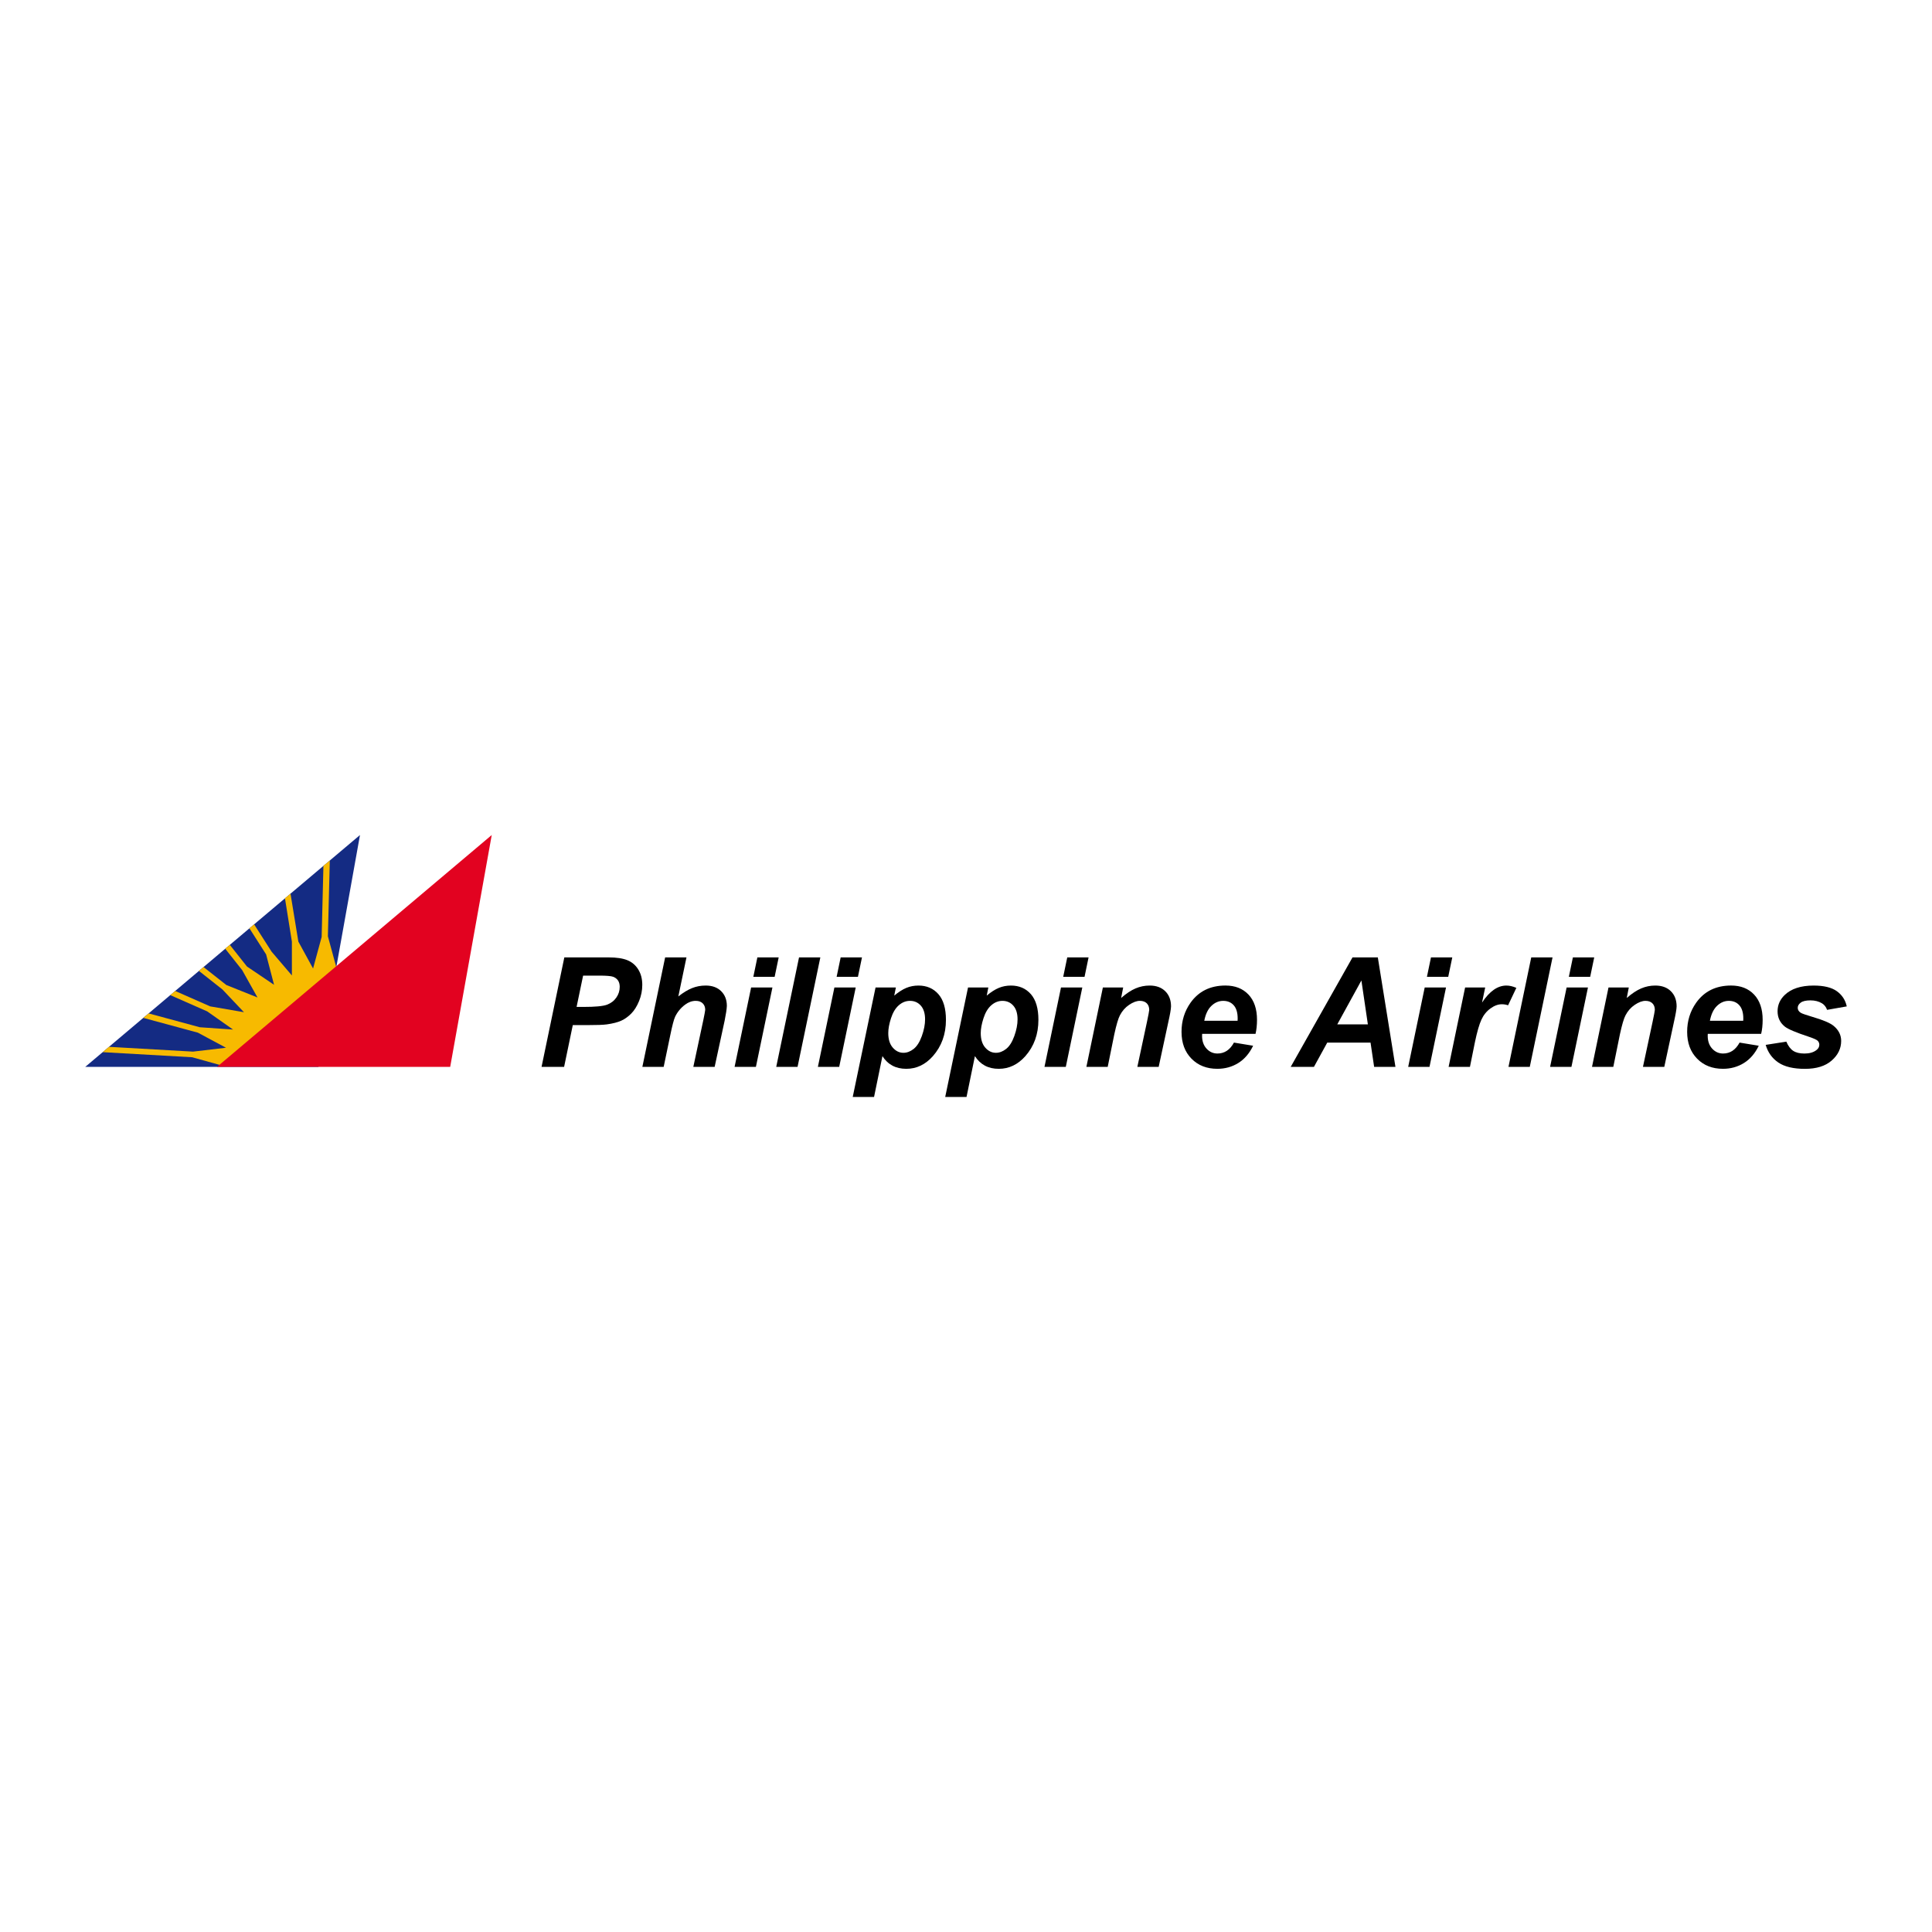 <?xml version="1.0" encoding="utf-8"?>
<!-- Generator: Adobe Illustrator 12.0.0, SVG Export Plug-In . SVG Version: 6.00 Build 51448)  -->
<!DOCTYPE svg PUBLIC "-//W3C//DTD SVG 1.1//EN" "http://www.w3.org/Graphics/SVG/1.1/DTD/svg11.dtd">
<svg  version="1.1" id="Calque_1" xmlns:x="http://ns.adobe.com/Extensibility/1.0/" xmlns:i="http://ns.adobe.com/AdobeIllustrator/10.0/" xmlns:graph="http://ns.adobe.com/Graphs/1.0/"
	 xmlns="http://www.w3.org/2000/svg" xmlns:xlink="http://www.w3.org/1999/xlink" xmlns:a="http://ns.adobe.com/AdobeSVGViewerExtensions/3.0/"
	 width="192.756" height="192.756" viewBox="0 0 192.756 192.756"
	 style="overflow:visible;enable-background:new 0 0 192.756 192.756;" xml:space="preserve">
<g>
	<polygon style="fill-rule:evenodd;clip-rule:evenodd;fill:#FFFFFF;" points="0,0 192.756,0 192.756,192.756 0,192.756 0,0 	"/>
	<polygon style="fill-rule:evenodd;clip-rule:evenodd;fill:#142B83;" points="8.503,106.443 31.771,106.443 35.916,83.31 
		8.503,106.443 	"/>
	<path style="fill-rule:evenodd;clip-rule:evenodd;fill:#F7BA00;" d="M32.713,93.414l0.192-7.563l-0.637,0.537l-0.177,7.092
		l-0.856,3.147h0.001c-0.001,0-0.002,0-0.004,0h0.003l-1.468-2.684l-0.783-4.783l-0.553,0.466l0.691,4.317v3.378l0.019-0.007
		c-0.011,0.006-0.022,0.01-0.034,0.015l0.015-0.008l-2.025-2.374l-1.743-2.725l-0.469,0.395l1.666,2.606l0.792,3.033l0.021-0.011
		c-0.014,0.01-0.029,0.02-0.042,0.028l0.021-0.018l-2.705-1.828l-1.711-2.16l-0.458,0.386l1.695,2.14l1.525,2.725l-3.108-1.244
		l-2.275-1.793l-0.459,0.387l2.343,1.85l2.149,2.27l0.021-0.022c-0.012,0.013-0.022,0.028-0.033,0.042l0.013-0.02l-3.371-0.582
		l-3.492-1.538l-0.49,0.414l3.689,1.625l2.575,1.812l0.018-0.029c-0.011,0.022-0.021,0.044-0.032,0.065l0.015-0.036l-3.317-0.23
		l-5.108-1.382l-0.531,0.447l5.443,1.474l2.808,1.505l-3.289,0.388l-8.384-0.478l-0.629,0.532l8.93,0.508l3.038,0.847l11.437-9.473
		L32.713,93.414L32.713,93.414z"/>
	<polygon style="fill-rule:evenodd;clip-rule:evenodd;fill:#E20220;" points="21.648,106.443 44.916,106.443 49.061,83.31 
		21.648,106.443 	"/>
	<path style="fill-rule:evenodd;clip-rule:evenodd;" d="M56.281,106.443h-2.25l2.272-10.923h4.423c0.787,0,1.409,0.094,1.867,0.28
		s0.821,0.494,1.087,0.923c0.267,0.43,0.4,0.941,0.4,1.539c0,0.551-0.106,1.087-0.318,1.608c-0.212,0.521-0.473,0.938-0.782,1.251
		c-0.309,0.312-0.641,0.551-0.996,0.712s-0.834,0.284-1.437,0.369c-0.351,0.05-1.008,0.073-1.97,0.073h-1.43L56.281,106.443
		L56.281,106.443z M57.526,100.461h0.685c1.174,0,1.958-0.074,2.351-0.222s0.702-0.384,0.928-0.709
		c0.226-0.324,0.34-0.682,0.34-1.071c0-0.262-0.058-0.475-0.174-0.642c-0.116-0.168-0.279-0.289-0.488-0.366
		c-0.208-0.076-0.675-0.114-1.398-0.114h-1.593L57.526,100.461L57.526,100.461z"/>
	<path style="fill-rule:evenodd;clip-rule:evenodd;" d="M66.215,106.443h-2.126l2.272-10.923h2.128l-0.812,3.896
		c0.489-0.387,0.946-0.663,1.37-0.832c0.423-0.171,0.877-0.256,1.361-0.256c0.651,0,1.165,0.188,1.543,0.562
		c0.378,0.374,0.567,0.865,0.567,1.472c-0.013,0.315-0.087,0.805-0.221,1.471l-0.997,4.609h-2.127l1.004-4.7
		c0.107-0.511,0.167-0.84,0.182-0.988c0-0.271-0.084-0.489-0.253-0.653c-0.168-0.164-0.398-0.246-0.689-0.246
		c-0.368,0-0.721,0.125-1.058,0.374c-0.44,0.33-0.774,0.734-1.004,1.214c-0.124,0.265-0.286,0.886-0.487,1.864L66.215,106.443
		L66.215,106.443z"/>
	<path style="fill-rule:evenodd;clip-rule:evenodd;" d="M74.939,98.523h2.126l-1.648,7.92H73.29L74.939,98.523L74.939,98.523z
		 M75.563,95.521h2.126l-0.403,1.938H75.16L75.563,95.521L75.563,95.521z"/>
	<polygon style="fill-rule:evenodd;clip-rule:evenodd;" points="77.445,106.443 79.719,95.521 81.845,95.521 79.572,106.443 
		77.445,106.443 	"/>
	<path style="fill-rule:evenodd;clip-rule:evenodd;" d="M83.248,98.523h2.127l-1.648,7.92h-2.126L83.248,98.523L83.248,98.523z
		 M83.873,95.521H86l-0.404,1.938H83.47L83.873,95.521L83.873,95.521z"/>
	<path style="fill-rule:evenodd;clip-rule:evenodd;" d="M87.354,98.523h2.027l-0.162,0.808c0.43-0.357,0.833-0.615,1.208-0.77
		c0.375-0.154,0.778-0.232,1.208-0.232c0.825,0,1.488,0.287,1.99,0.859c0.501,0.573,0.752,1.428,0.752,2.562
		c0,1.43-0.435,2.637-1.305,3.624c-0.747,0.841-1.63,1.262-2.65,1.262c-1.05,0-1.844-0.423-2.381-1.266l-0.836,4.075h-2.128
		L87.354,98.523L87.354,98.523z M88.623,103.069c0,0.624,0.15,1.108,0.451,1.452c0.3,0.345,0.654,0.517,1.062,0.517
		c0.352,0,0.692-0.129,1.02-0.387c0.327-0.258,0.6-0.686,0.815-1.284c0.216-0.599,0.324-1.153,0.324-1.664
		c0-0.595-0.142-1.053-0.425-1.372c-0.283-0.317-0.643-0.476-1.08-0.476c-0.407,0-0.778,0.146-1.113,0.438
		c-0.336,0.293-0.595,0.723-0.779,1.288C88.714,102.148,88.623,102.645,88.623,103.069L88.623,103.069z"/>
	<path style="fill-rule:evenodd;clip-rule:evenodd;" d="M96.58,98.523h2.026l-0.16,0.808c0.43-0.357,0.832-0.615,1.207-0.77
		s0.778-0.232,1.208-0.232c0.825,0,1.487,0.287,1.99,0.859c0.5,0.573,0.751,1.428,0.751,2.562c0,1.43-0.435,2.637-1.305,3.624
		c-0.747,0.841-1.63,1.262-2.65,1.262c-1.05,0-1.843-0.423-2.38-1.266l-0.837,4.075h-2.127L96.58,98.523L96.58,98.523z
		 M97.849,103.069c0,0.624,0.149,1.108,0.45,1.452c0.302,0.345,0.654,0.517,1.062,0.517c0.354,0,0.692-0.129,1.021-0.387
		s0.6-0.686,0.816-1.284c0.216-0.599,0.324-1.153,0.324-1.664c0-0.595-0.144-1.053-0.427-1.372
		c-0.281-0.317-0.643-0.476-1.079-0.476c-0.406,0-0.777,0.146-1.113,0.438c-0.335,0.293-0.595,0.723-0.777,1.288
		C97.941,102.148,97.849,102.645,97.849,103.069L97.849,103.069z"/>
	<path style="fill-rule:evenodd;clip-rule:evenodd;" d="M105.855,98.523h2.127l-1.647,7.92h-2.127L105.855,98.523L105.855,98.523z
		 M106.48,95.521h2.127l-0.402,1.938h-2.128L106.48,95.521L106.48,95.521z"/>
	<path style="fill-rule:evenodd;clip-rule:evenodd;" d="M110.034,98.523h2.026l-0.204,1.046c0.513-0.447,0.992-0.765,1.438-0.954
		c0.445-0.19,0.916-0.286,1.408-0.286c0.661,0,1.18,0.191,1.56,0.57c0.381,0.379,0.571,0.883,0.571,1.51
		c-0.007,0.277-0.098,0.801-0.272,1.571l-0.96,4.463h-2.128l0.958-4.478c0.141-0.669,0.216-1.07,0.227-1.203
		c0-0.282-0.083-0.504-0.247-0.665c-0.166-0.161-0.396-0.242-0.69-0.242c-0.319,0-0.676,0.133-1.066,0.397
		c-0.392,0.264-0.697,0.613-0.922,1.047c-0.166,0.31-0.351,0.94-0.559,1.894l-0.659,3.25h-2.127L110.034,98.523L110.034,98.523z"/>
	<path style="fill-rule:evenodd;clip-rule:evenodd;" d="M125.264,103.149h-5.325c-0.006,0.084-0.008,0.149-0.008,0.193
		c0,0.529,0.149,0.957,0.446,1.28c0.297,0.326,0.661,0.488,1.088,0.488c0.704,0,1.253-0.364,1.646-1.091l1.913,0.315
		c-0.37,0.767-0.866,1.342-1.484,1.726c-0.621,0.384-1.316,0.575-2.087,0.575c-1.059,0-1.917-0.337-2.58-1.012
		c-0.662-0.675-0.992-1.567-0.992-2.679c0-1.086,0.298-2.052,0.896-2.898c0.813-1.145,1.976-1.719,3.487-1.719
		c0.963,0,1.729,0.301,2.296,0.901c0.567,0.6,0.852,1.441,0.852,2.521C125.411,102.27,125.363,102.735,125.264,103.149
		L125.264,103.149z M123.474,101.842c0.005-0.095,0.008-0.168,0.008-0.219c0-0.589-0.13-1.03-0.393-1.325
		c-0.262-0.295-0.611-0.442-1.05-0.442s-0.833,0.167-1.18,0.502c-0.349,0.335-0.583,0.83-0.708,1.484H123.474L123.474,101.842z"/>
	<path style="fill-rule:evenodd;clip-rule:evenodd;" d="M136.739,104.021h-4.319l-1.329,2.423h-2.318l6.166-10.923h2.527
		l1.758,10.923h-2.126L136.739,104.021L136.739,104.021z M136.473,102.204l-0.646-4.383l-2.408,4.383H136.473L136.473,102.204z"/>
	<path style="fill-rule:evenodd;clip-rule:evenodd;" d="M142.143,98.523h2.126l-1.648,7.92h-2.126L142.143,98.523L142.143,98.523z
		 M142.768,95.521h2.126l-0.404,1.938h-2.125L142.768,95.521L142.768,95.521z"/>
	<path style="fill-rule:evenodd;clip-rule:evenodd;" d="M146.174,98.523h2.003l-0.313,1.502c0.747-1.13,1.557-1.696,2.429-1.696
		c0.309,0,0.639,0.076,0.993,0.23l-0.824,1.739c-0.197-0.069-0.404-0.104-0.626-0.104c-0.371,0-0.75,0.141-1.136,0.421
		c-0.385,0.279-0.686,0.653-0.901,1.121c-0.215,0.468-0.43,1.21-0.642,2.225l-0.501,2.482h-2.128L146.174,98.523L146.174,98.523z"/>
	<polygon style="fill-rule:evenodd;clip-rule:evenodd;" points="150.501,106.443 152.772,95.521 154.897,95.521 152.626,106.443 
		150.501,106.443 	"/>
	<path style="fill-rule:evenodd;clip-rule:evenodd;" d="M156.302,98.523h2.128l-1.648,7.92h-2.128L156.302,98.523L156.302,98.523z
		 M156.927,95.521h2.128l-0.403,1.938h-2.128L156.927,95.521L156.927,95.521z"/>
	<path style="fill-rule:evenodd;clip-rule:evenodd;" d="M160.48,98.523h2.025l-0.204,1.046c0.514-0.447,0.992-0.765,1.44-0.954
		c0.444-0.19,0.914-0.286,1.406-0.286c0.661,0,1.182,0.191,1.561,0.57c0.38,0.379,0.569,0.883,0.569,1.51
		c-0.006,0.277-0.098,0.801-0.271,1.571l-0.96,4.463h-2.128l0.958-4.478c0.141-0.669,0.217-1.07,0.227-1.203
		c0-0.282-0.082-0.504-0.248-0.665c-0.165-0.161-0.395-0.242-0.688-0.242c-0.319,0-0.677,0.133-1.066,0.397
		c-0.392,0.264-0.699,0.613-0.923,1.047c-0.166,0.31-0.352,0.94-0.559,1.894l-0.659,3.25h-2.125L160.48,98.523L160.48,98.523z"/>
	<path style="fill-rule:evenodd;clip-rule:evenodd;" d="M175.71,103.149h-5.325c-0.005,0.084-0.007,0.149-0.007,0.193
		c0,0.529,0.148,0.957,0.445,1.28c0.299,0.326,0.662,0.488,1.091,0.488c0.701,0,1.25-0.364,1.644-1.091l1.914,0.315
		c-0.371,0.767-0.866,1.342-1.486,1.726c-0.621,0.384-1.316,0.575-2.088,0.575c-1.055,0-1.917-0.337-2.578-1.012
		c-0.662-0.675-0.993-1.567-0.993-2.679c0-1.086,0.3-2.052,0.896-2.898c0.813-1.145,1.977-1.719,3.488-1.719
		c0.963,0,1.729,0.301,2.295,0.901c0.567,0.6,0.854,1.441,0.854,2.521C175.859,102.27,175.81,102.735,175.71,103.149L175.71,103.149
		z M173.922,101.842c0.004-0.095,0.008-0.168,0.008-0.219c0-0.589-0.132-1.03-0.395-1.325c-0.261-0.295-0.611-0.442-1.05-0.442
		s-0.832,0.167-1.18,0.502s-0.583,0.83-0.708,1.484H173.922L173.922,101.842z"/>
	<path style="fill-rule:evenodd;clip-rule:evenodd;" d="M176.163,104.248l2.059-0.324c0.185,0.434,0.413,0.738,0.688,0.918
		c0.274,0.18,0.649,0.27,1.122,0.27c0.49,0,0.882-0.11,1.176-0.331c0.203-0.149,0.306-0.333,0.306-0.548
		c0-0.145-0.05-0.276-0.156-0.39c-0.108-0.109-0.405-0.243-0.885-0.403c-1.293-0.428-2.092-0.767-2.4-1.016
		c-0.482-0.389-0.724-0.897-0.724-1.524c0-0.628,0.235-1.169,0.702-1.621c0.65-0.633,1.617-0.949,2.898-0.949
		c1.02,0,1.79,0.188,2.311,0.56c0.521,0.375,0.854,0.881,0.992,1.519l-1.963,0.345c-0.104-0.29-0.274-0.509-0.508-0.652
		c-0.32-0.195-0.705-0.294-1.154-0.294c-0.45,0-0.774,0.076-0.971,0.227c-0.197,0.148-0.296,0.321-0.296,0.516
		c0,0.199,0.099,0.364,0.296,0.492c0.125,0.081,0.524,0.22,1.199,0.42c1.043,0.304,1.742,0.603,2.096,0.896
		c0.496,0.414,0.743,0.912,0.743,1.495c0,0.752-0.314,1.405-0.946,1.957c-0.631,0.553-1.52,0.829-2.667,0.829
		c-1.142,0-2.025-0.209-2.648-0.627C176.81,105.593,176.386,105.006,176.163,104.248L176.163,104.248z"/>
</g>
</svg>
